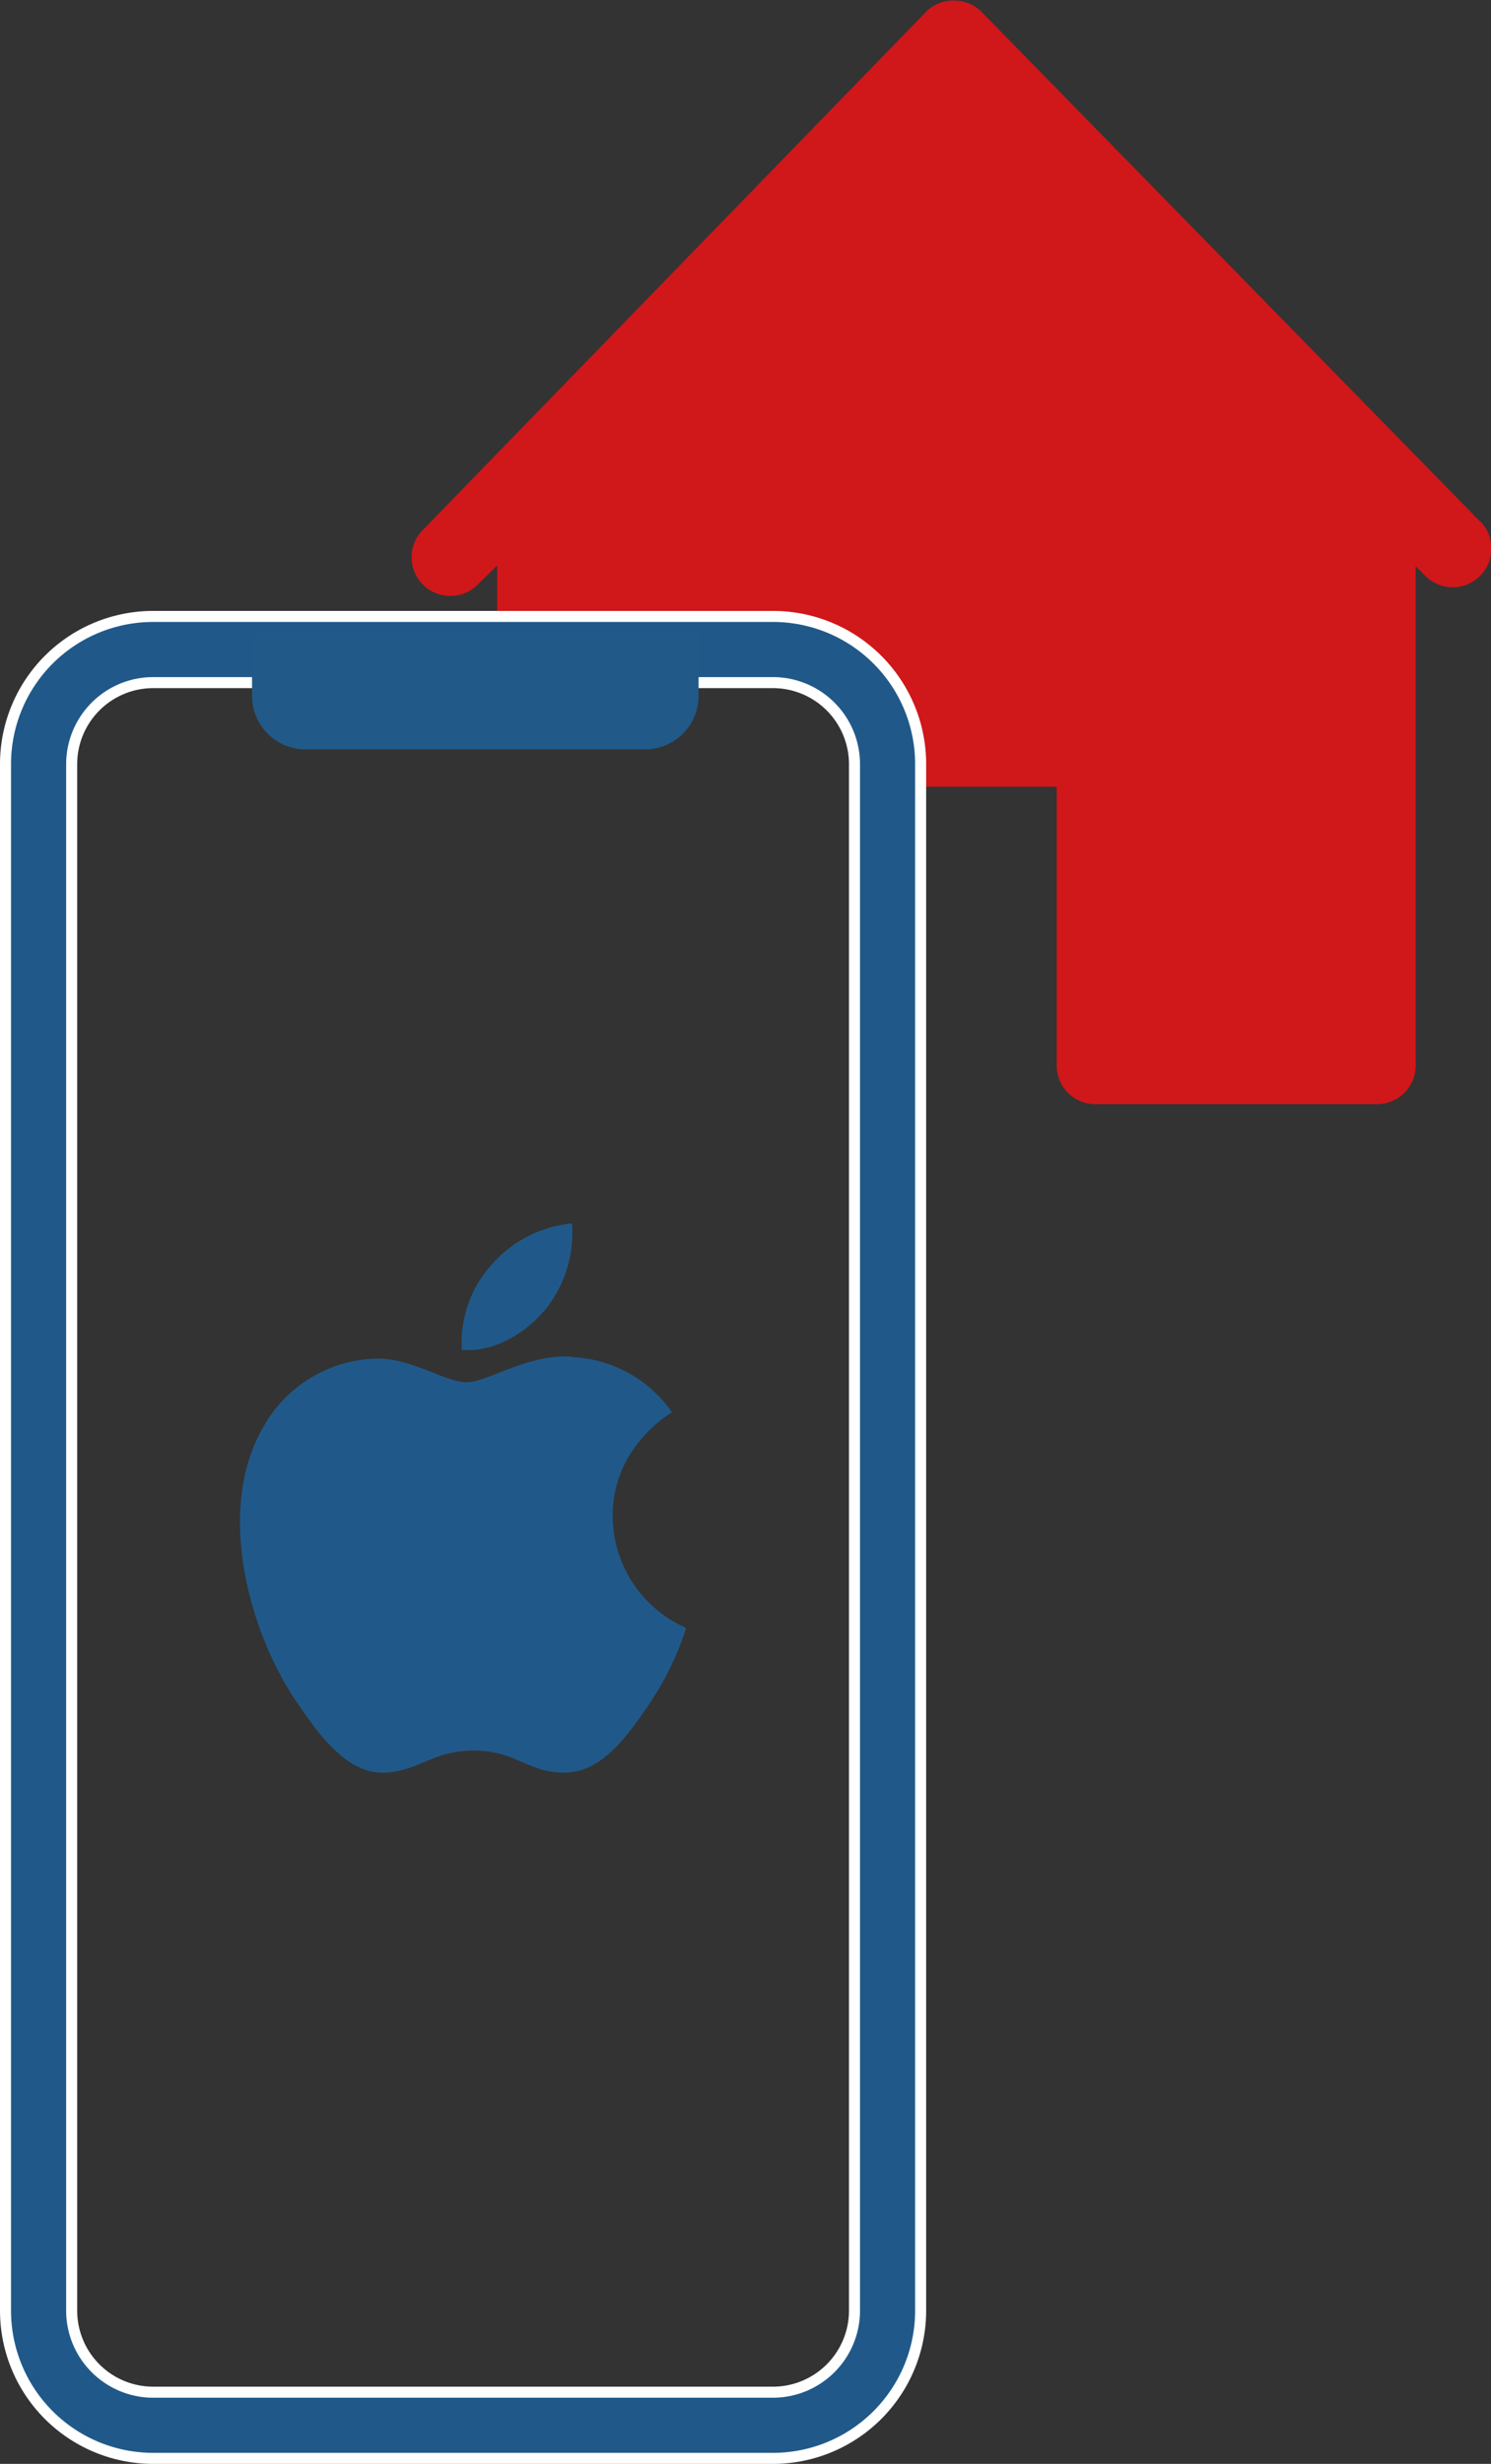 <svg xmlns="http://www.w3.org/2000/svg" viewBox="0 0 135.23 223.39"><rect x="0" y="0" width="135.23" height="223.39" fill="#333333" stroke="none"/><defs><style>.cls-1{fill:#d0171a;}.cls-2,.cls-4{fill:#205989;}.cls-2{stroke:#fff;stroke-miterlimit:10;}.cls-3{fill:#215988;}</style></defs><title>IKONA 1</title><g id="Vrstva_2" data-name="Vrstva 2"><g id="Vrstva_1-2" data-name="Vrstva 1"><path class="cls-1" d="M134.23,47.27,89,1.05a3.49,3.49,0,0,0-2.5-1h0A3.49,3.49,0,0,0,84,1.06l-45.66,47a3.5,3.5,0,0,0,5,4.93l1.75-1.72v5.76a3.5,3.5,0,0,0,6.71,1.38l16.4,1.12C68,60,78.51,62.74,78.51,63.23c0,1.93.24,8.1,2.17,8.1H95.84V96.61a3.5,3.5,0,0,0,3.5,3.5H124.9a3.5,3.5,0,0,0,3.5-3.5V51.34l.86.86a3.5,3.5,0,0,0,5-4.93Z"/><path class="cls-2" d="M70.11,61.89a7.4,7.4,0,0,1,7.39,7.39V209.5a7.4,7.4,0,0,1-7.39,7.39H13.89A7.4,7.4,0,0,1,6.5,209.5V69.28a7.4,7.4,0,0,1,7.39-7.39H70.11m0-6H13.89A13.39,13.39,0,0,0,.5,69.28V209.5a13.4,13.4,0,0,0,13.39,13.39H70.11A13.4,13.4,0,0,0,83.5,209.5V69.28A13.39,13.39,0,0,0,70.11,55.89Z"/><path class="cls-3" d="M22.86,57.52h40.5a0,0,0,0,1,0,0v5.57a4.86,4.86,0,0,1-4.86,4.86H27.72a4.86,4.86,0,0,1-4.86-4.86V57.52A0,0,0,0,1,22.86,57.52Z"/><g id="Mac"><path class="cls-4" d="M49.31,118.92a11.17,11.17,0,0,0,2.57-8,11.1,11.1,0,0,0-7.35,3.81,10.52,10.52,0,0,0-2.64,7.66c2.82.24,5.64-1.41,7.42-3.5"/><path class="cls-4" d="M51.85,123c-4.1-.24-7.58,2.32-9.53,2.32s-5-2.2-8.19-2.14a12.08,12.08,0,0,0-10.27,6.24c-4.39,7.58-1.16,18.83,3.12,25,2.08,3.06,4.58,6.42,7.88,6.3,3.12-.12,4.34-2,8.13-2s4.89,2,8.18,2,5.57-3.06,7.64-6.12a26.7,26.7,0,0,0,3.42-7,11.12,11.12,0,0,1-6.66-10.08c-.06-6.3,5.14-9.3,5.38-9.48a11.68,11.68,0,0,0-9.1-5"/></g></g></g></svg>